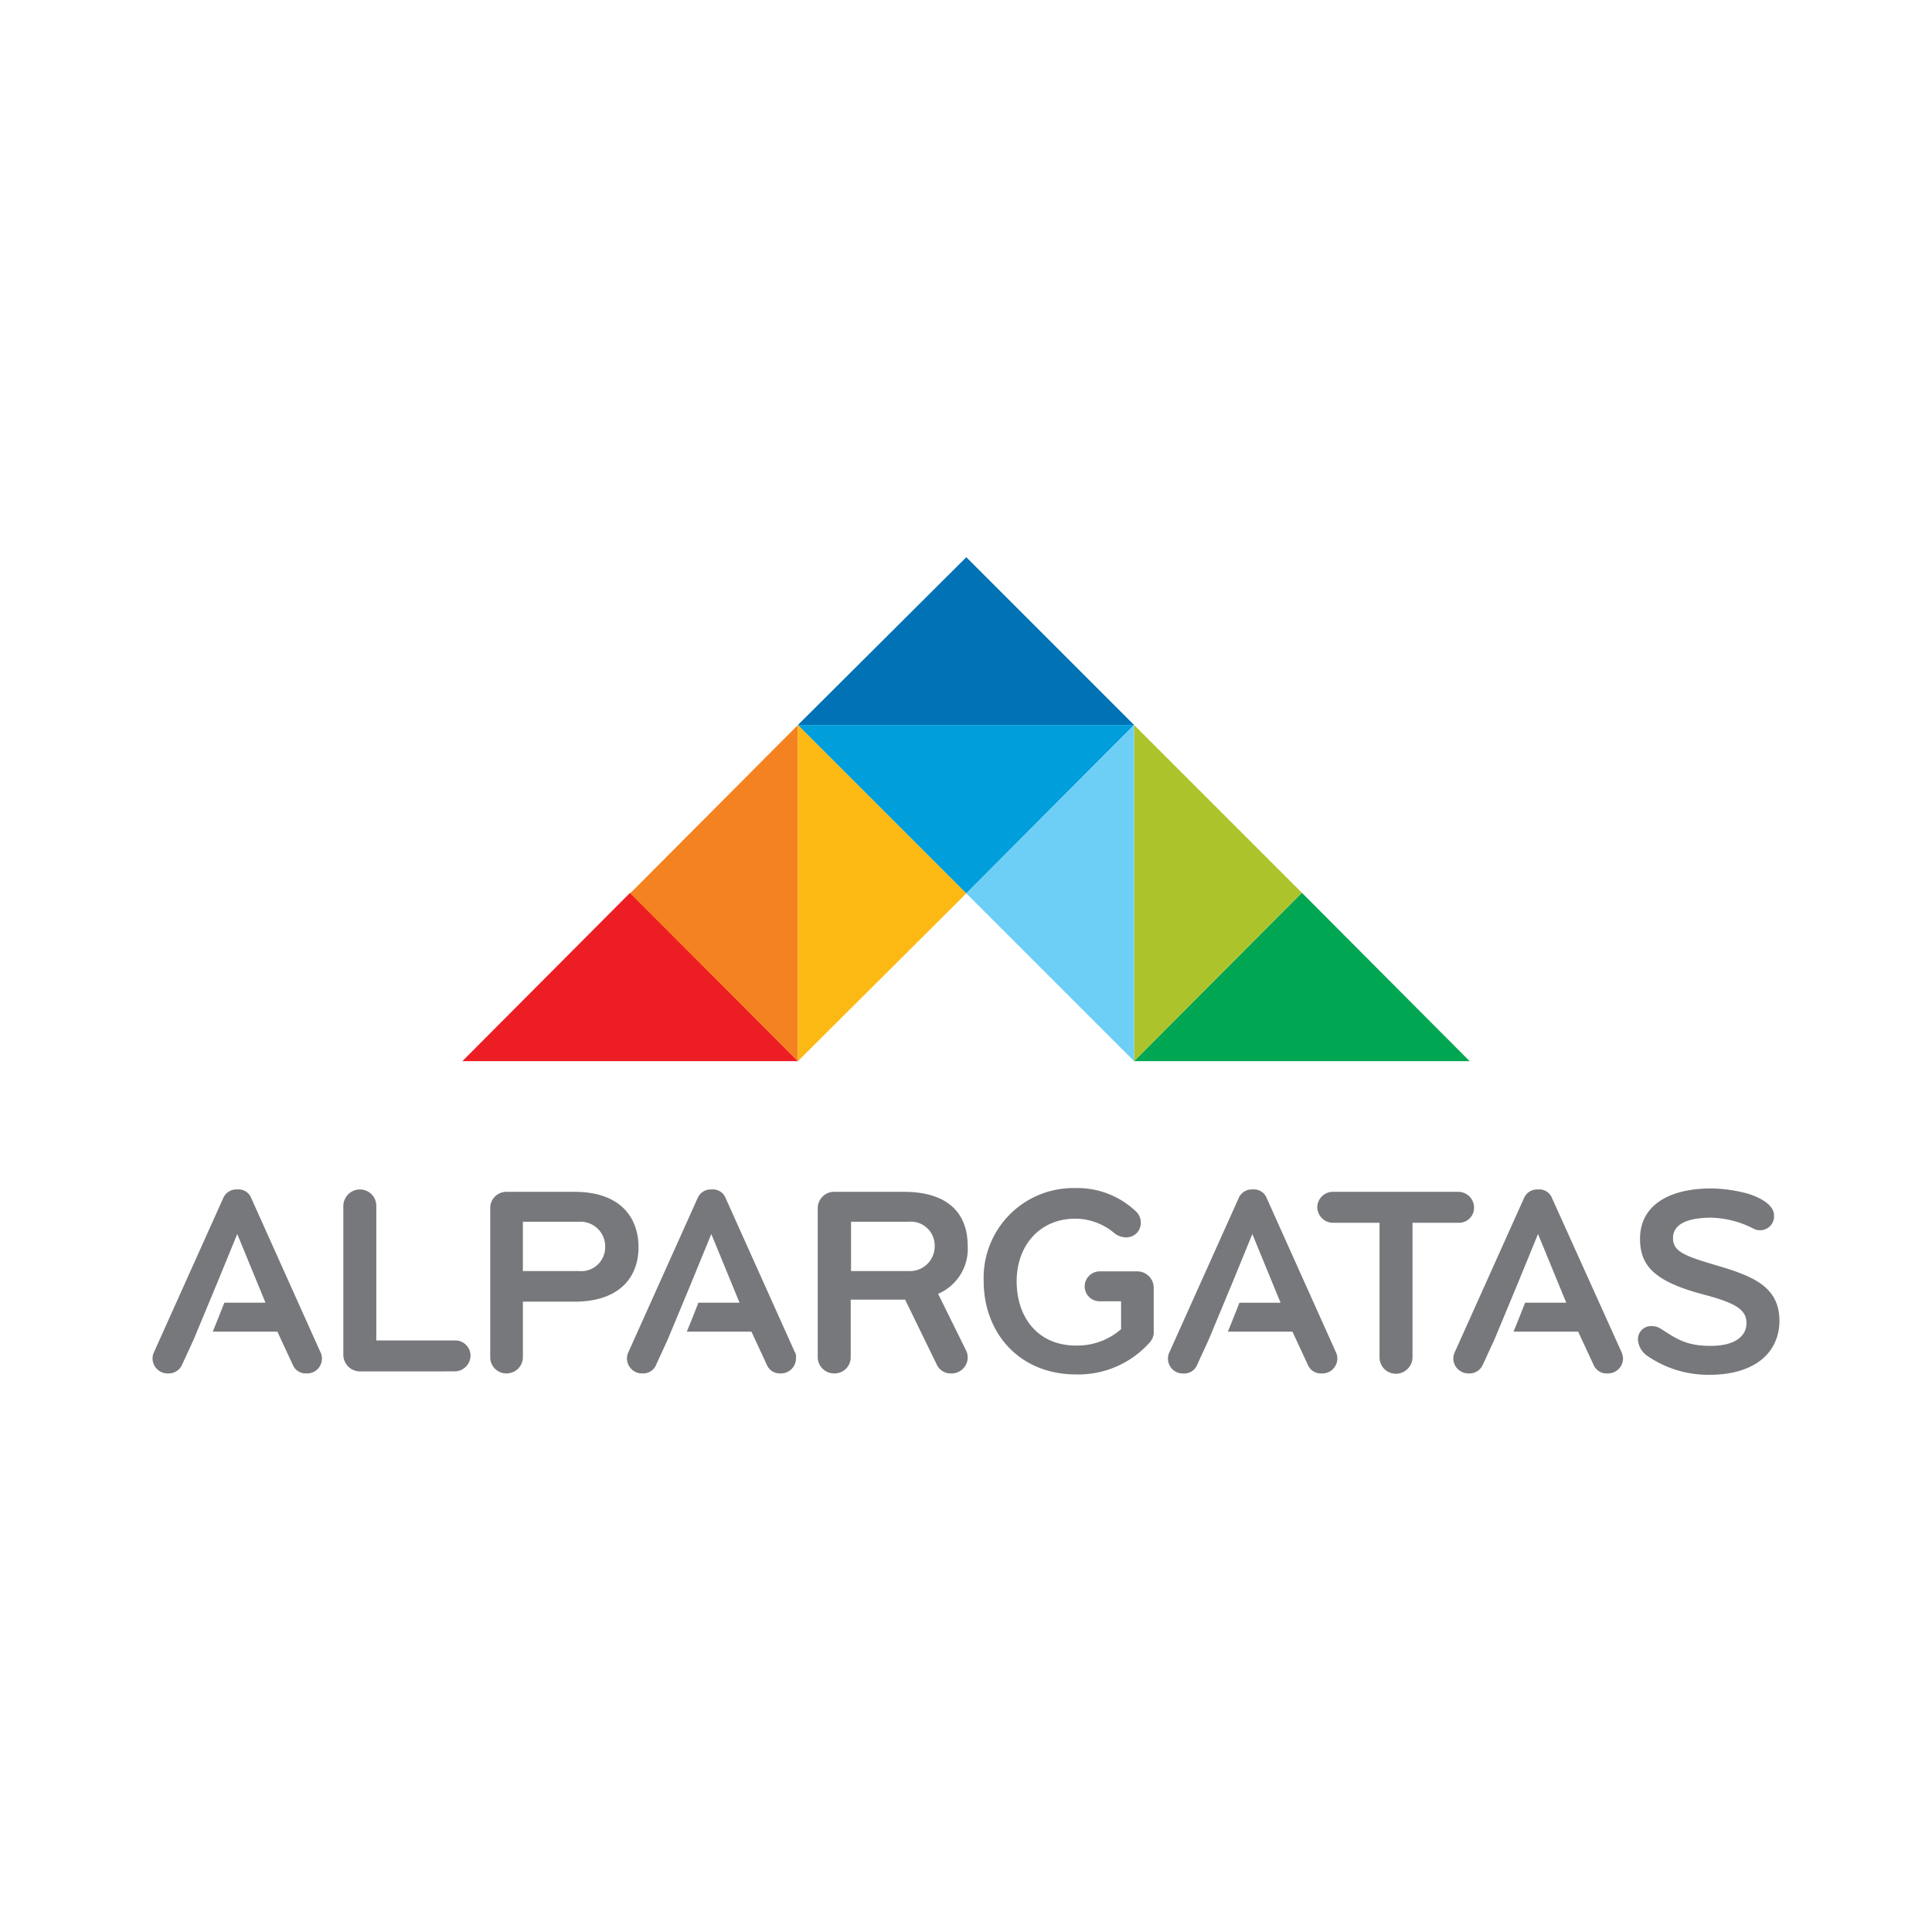 <?xml version="1.0" encoding="UTF-8" standalone="no"?>
<svg
   xmlns:dc="http://purl.org/dc/elements/1.1/"
   xmlns:cc="http://creativecommons.org/ns#"
   xmlns:rdf="http://www.w3.org/1999/02/22-rdf-syntax-ns#"
   xmlns:svg="http://www.w3.org/2000/svg"
   xmlns="http://www.w3.org/2000/svg"
   xmlns:sodipodi="http://sodipodi.sourceforge.net/DTD/sodipodi-0.dtd"
   xmlns:inkscape="http://www.inkscape.org/namespaces/inkscape"
   id="logo-alpargatas"
   viewBox="0 0 4096 4096"
   version="1.1"
   sodipodi:docname="alpargatas-logo.svg"
   inkscape:version="0.92.2 (5c3e80d, 2017-08-06)"
   width="4096"
   height="4096"
   inkscape:export-filename="G:\Users\suitedoalex\sites\alpargatas-logo-0.png"
   inkscape:export-xdpi="96"
   inkscape:export-ydpi="96">
  <defs
     id="defs43" />
  <sodipodi:namedview
     pagecolor="#ffffff"
     bordercolor="#666666"
     borderopacity="1"
     objecttolerance="10"
     gridtolerance="10"
     guidetolerance="10"
     inkscape:pageopacity="0"
     inkscape:pageshadow="2"
     inkscape:window-width="1920"
     inkscape:window-height="1017"
     id="namedview41"
     showgrid="false"
     inkscape:zoom="0.056076555"
     inkscape:cx="-2831.5738"
     inkscape:cy="2294.6788"
     inkscape:window-x="-8"
     inkscape:window-y="-8"
     inkscape:window-maximized="1"
     inkscape:current-layer="logo-alpargatas" />
  <title
     id="title2">logo-alpargatas</title>
  <path
     class="alpargatas-cls-1"
     d="m 3806.606,5178.946 -123.554,-273.766 a 24.269,24.269 0 0 0 -24.806,-15.144 25.389,25.389 0 0 0 -24.836,15.144 l -123.016,273.766 a 27.181,27.181 0 0 0 -2.987,11.514 26.882,26.882 0 0 0 27.853,27.256 26.121,26.121 0 0 0 24.836,-15.741 l 20.595,-44.804 41.817,-100.54 35.739,-87.218 50.27,122.344 h -73.284 c -6.661,16.966 -14.531,36.948 -20.595,51.48 h 115.071 l 27.256,58.753 a 25.254,25.254 0 0 0 24.836,15.741 26.882,26.882 0 0 0 27.868,-27.256 40.503,40.503 0 0 0 -2.987,-11.514"
     id="path4"
     style="fill:#77787b;fill-opacity:1;stroke-width:14.935"
     inkscape:connector-curvature="0"
     inkscape:export-filename="G:\Users\suitedoalex\sites\alpargatas-logo-4.png"
     inkscape:export-xdpi="9.666214"
     inkscape:export-ydpi="9.666214" />
  <path
     class="alpargatas-cls-1"
     d="m 3297.845,5178.946 -122.957,-273.766 a 24.269,24.269 0 0 0 -24.806,-15.144 25.389,25.389 0 0 0 -24.836,15.144 l -123.016,273.766 a 26.479,26.479 0 0 0 24.836,38.83 24.717,24.717 0 0 0 24.224,-15.741 l 20.595,-44.803 41.817,-100.54 35.739,-87.218 50.27,122.344 h -73.284 c -6.661,16.966 -14.531,36.948 -20.595,51.48 h 115.071 l 27.256,58.752 a 25.254,25.254 0 0 0 24.836,15.741 26.882,26.882 0 0 0 27.868,-27.256 27.166,27.166 0 0 0 -2.987,-11.515"
     id="path6"
     style="fill:#77787b;fill-opacity:1;stroke-width:14.935"
     inkscape:connector-curvature="0"
     inkscape:export-filename="G:\Users\suitedoalex\sites\alpargatas-logo-4.png"
     inkscape:export-xdpi="9.666214"
     inkscape:export-ydpi="9.666214" />
  <path
     class="alpargatas-cls-1"
     d="m 1489.311,5178.946 -122.957,-273.766 a 24.269,24.269 0 0 0 -24.806,-15.144 25.389,25.389 0 0 0 -24.836,15.144 l -123.016,273.766 a 27.166,27.166 0 0 0 -2.987,11.514 26.882,26.882 0 0 0 27.868,27.256 26.121,26.121 0 0 0 24.836,-15.741 l 20.595,-44.804 41.817,-100.54 35.739,-87.218 50.27,122.344 h -73.284 c -6.661,16.966 -14.531,36.948 -20.595,51.48 h 115.071 l 27.256,58.753 a 24.986,24.986 0 0 0 24.224,15.741 26.479,26.479 0 0 0 24.836,-38.83"
     id="path8"
     style="fill:#77787b;fill-opacity:1;stroke-width:14.935"
     inkscape:connector-curvature="0"
     inkscape:export-filename="G:\Users\suitedoalex\sites\alpargatas-logo-4.png"
     inkscape:export-xdpi="9.666214"
     inkscape:export-ydpi="9.666214" />
  <path
     class="alpargatas-cls-1"
     d="m 1560.16,5214.117 a 29.72,29.72 0 0 1 -29.675,-29.72 v -264.686 a 29.72,29.72 0 0 1 29.675,-29.675 29.212,29.212 0 0 1 29.078,29.675 v 239.237 h 140.52 a 27.136,27.136 0 0 1 27.256,27.256 28.48,28.48 0 0 1 -27.256,27.868 z"
     id="path10"
     style="fill:#77787b;fill-opacity:1;stroke-width:14.935"
     inkscape:connector-curvature="0"
     inkscape:export-filename="G:\Users\suitedoalex\sites\alpargatas-logo-4.png"
     inkscape:export-xdpi="9.666214"
     inkscape:export-ydpi="9.666214" />
  <path
     class="alpargatas-cls-1"
     d="m 1942.351,5089.921 h -92.057 v 98.718 a 29.078,29.078 0 0 1 -29.078,29.078 28.704,28.704 0 0 1 -29.078,-29.078 v -265.283 a 28.704,28.704 0 0 1 29.078,-29.078 h 121.134 c 79.945,0 113.861,44.221 113.861,98.718 0,53.899 -34.529,96.91 -113.861,96.91 m 7.87,-142.327 h -99.942 v 87.816 h 99.942 a 42.638,42.638 0 0 0 46.641,-42.997 43.952,43.952 0 0 0 -46.641,-44.804"
     id="path12"
     style="fill:#77787b;fill-opacity:1;stroke-width:14.935"
     inkscape:connector-curvature="0"
     inkscape:export-filename="G:\Users\suitedoalex\sites\alpargatas-logo-4.png"
     inkscape:export-xdpi="9.666214"
     inkscape:export-ydpi="9.666214" />
  <path
     class="alpargatas-cls-1"
     d="m 2642.515,5188.639 a 28.689,28.689 0 0 1 -29.078,29.078 27.241,27.241 0 0 1 -26.046,-15.741 l -56.333,-115.683 h -96.91 v 102.347 a 28.704,28.704 0 0 1 -29.078,29.078 29.212,29.212 0 0 1 -29.66,-29.078 v -265.283 a 29.212,29.212 0 0 1 29.675,-29.078 h 123.554 c 79.945,0 113.861,39.367 113.861,96.298 a 87.158,87.158 0 0 1 -52.689,85.396 l 49.657,100.54 a 27.569,27.569 0 0 1 2.987,12.112 m -105.393,-241.059 h -102.362 v 87.816 h 102.362 a 44.087,44.087 0 0 0 46.641,-45.431 42.519,42.519 0 0 0 -46.641,-42.399"
     id="path14"
     style="fill:#77787b;fill-opacity:1;stroke-width:14.935"
     inkscape:connector-curvature="0"
     inkscape:export-filename="G:\Users\suitedoalex\sites\alpargatas-logo-4.png"
     inkscape:export-xdpi="9.666214"
     inkscape:export-ydpi="9.666214" />
  <path
     class="alpargatas-cls-1"
     d="m 2967.148,5161.98 a 170.105,170.105 0 0 1 -131.424,57.543 c -102.362,0 -164.743,-75.106 -164.743,-165.953 a 159.8,159.8 0 0 1 163.534,-165.953 150.929,150.929 0 0 1 107.201,41.19 26.882,26.882 0 0 1 9.08,19.982 25.762,25.762 0 0 1 -26.643,26.643 35.589,35.589 0 0 1 -19.415,-6.661 107.902,107.902 0 0 0 -70.865,-26.643 c -62.994,0 -104.169,47.791 -104.169,111.442 0,65.413 38.83,114.474 105.393,114.474 a 118.61,118.61 0 0 0 80.557,-29.078 v -49.732 h -38.158 a 26.494,26.494 0 0 1 -26.643,-26.643 26.882,26.882 0 0 1 26.643,-26.643 h 66.623 a 29.346,29.346 0 0 1 29.675,29.675 v 76.316 a 26.718,26.718 0 0 1 -6.661,19.983"
     id="path16"
     style="fill:#77787b;fill-opacity:1;stroke-width:14.935"
     inkscape:connector-curvature="0"
     inkscape:export-filename="G:\Users\suitedoalex\sites\alpargatas-logo-4.png"
     inkscape:export-xdpi="9.666214"
     inkscape:export-ydpi="9.666214" />
  <path
     class="alpargatas-cls-1"
     d="m 3517.099,4949.387 h -82.379 v 239.252 a 29.72,29.72 0 0 1 -29.675,29.675 29.212,29.212 0 0 1 -29.078,-29.675 v -239.252 h -82.977 a 28.062,28.062 0 0 1 -27.853,-27.241 27.778,27.778 0 0 1 27.853,-27.868 h 223.496 a 28.182,28.182 0 0 1 27.868,27.868 26.763,26.763 0 0 1 -27.256,27.256"
     id="path18"
     style="fill:#77787b;fill-opacity:1;stroke-width:14.935"
     inkscape:connector-curvature="0"
     inkscape:export-filename="G:\Users\suitedoalex\sites\alpargatas-logo-4.png"
     inkscape:export-xdpi="9.666214"
     inkscape:export-ydpi="9.666214" />
  <path
     class="alpargatas-cls-1"
     d="m 3963.464,5220.136 a 190.685,190.685 0 0 1 -110.845,-33.916 37.964,37.964 0 0 1 -16.353,-27.868 23.208,23.208 0 0 1 24.836,-24.836 27.33,27.33 0 0 1 15.144,4.241 c 26.046,16.353 43.609,30.885 89.04,30.885 46.028,0 64.219,-18.773 64.219,-40.577 0,-23.627 -18.773,-35.738 -76.316,-50.882 -87.218,-23.014 -113.264,-50.882 -113.264,-99.33 0,-58.753 50.27,-89.608 127.183,-89.608 a 264.342,264.342 0 0 1 61.785,8.483 c 22.402,6.064 49.672,19.983 49.672,39.368 a 24.791,24.791 0 0 1 -24.224,26.643 26.24,26.24 0 0 1 -11.514,-2.419 172.674,172.674 0 0 0 -75.703,-19.983 c -42.997,0 -68.445,11.515 -68.445,36.336 0,23.627 19.415,31.497 76.913,48.448 66.011,19.415 112.651,38.158 112.651,99.33 -0.612,55.721 -42.996,95.701 -124.763,95.701"
     id="path20"
     style="fill:#77787b;fill-opacity:1;stroke-width:14.935"
     inkscape:connector-curvature="0"
     inkscape:export-filename="G:\Users\suitedoalex\sites\alpargatas-logo-4.png"
     inkscape:export-xdpi="9.666214"
     inkscape:export-ydpi="9.666214" />
  <path
     class="alpargatas-cls-1"
     d="m 2334.22,5178.946 -122.957,-273.766 a 24.269,24.269 0 0 0 -24.806,-15.144 25.389,25.389 0 0 0 -24.836,15.144 l -123.016,273.766 a 27.181,27.181 0 0 0 -2.987,11.514 26.882,26.882 0 0 0 27.868,27.256 24.717,24.717 0 0 0 24.224,-15.741 l 20.595,-44.804 41.817,-100.54 35.739,-87.218 50.27,122.344 h -73.284 c -6.661,16.966 -14.531,36.948 -20.595,51.48 h 115.071 l 27.256,58.753 a 25,25 0 0 0 24.224,15.741 26.882,26.882 0 0 0 27.868,-27.256 16.085,16.085 0 0 0 -2.42,-11.514"
     id="path22"
     style="fill:#77787b;fill-opacity:1;stroke-width:14.935"
     inkscape:connector-curvature="0"
     inkscape:export-filename="G:\Users\suitedoalex\sites\alpargatas-logo-4.png"
     inkscape:export-xdpi="9.666214"
     inkscape:export-ydpi="9.666214" />
  <path
     class="alpargatas-cls-2"
     d="m 275.547,5045.7 159.89,160.502 H 115.643 Z"
     id="path24"
     style="fill:#ed1d24;fill-opacity:1;stroke-width:14.935"
     inkscape:connector-curvature="0"
     inkscape:export-filename="G:\Users\suitedoalex\sites\alpargatas-logo-4.png"
     inkscape:export-xdpi="9.666214"
     inkscape:export-ydpi="9.666214" />
  <path
     class="alpargatas-cls-3"
     d="m 435.452,4885.81 v 320.406 l -159.905,-159.905 z"
     id="path26"
     style="fill:#f58220;fill-opacity:1;stroke-width:14.935"
     inkscape:connector-curvature="0"
     inkscape:export-filename="G:\Users\suitedoalex\sites\alpargatas-logo-4.png"
     inkscape:export-xdpi="9.666214"
     inkscape:export-ydpi="9.666214" />
  <path
     class="alpargatas-cls-4"
     d="m 595.939,4725.906 159.905,159.905 H 435.437 Z"
     id="path28"
     style="fill:#0072b5;fill-opacity:1;stroke-width:14.935"
     inkscape:connector-curvature="0"
     inkscape:export-filename="G:\Users\suitedoalex\sites\alpargatas-logo-4.png"
     inkscape:export-xdpi="9.666214"
     inkscape:export-ydpi="9.666214" />
  <path
     class="alpargatas-cls-5"
     d="M 435.437,5206.217 V 4885.81 L 595.939,5046.312 Z"
     id="path30"
     style="fill:#fdb913;fill-opacity:1;stroke-width:14.935"
     inkscape:connector-curvature="0"
     inkscape:export-filename="G:\Users\suitedoalex\sites\alpargatas-logo-4.png"
     inkscape:export-xdpi="9.666214"
     inkscape:export-ydpi="9.666214" />
  <path
     class="alpargatas-cls-6"
     d="M 435.437,4885.81 H 755.843 L 595.939,5046.312 Z"
     id="path32"
     style="fill:#009edb;fill-opacity:1;stroke-width:14.935"
     inkscape:connector-curvature="0"
     inkscape:export-filename="G:\Users\suitedoalex\sites\alpargatas-logo-4.png"
     inkscape:export-xdpi="9.666214"
     inkscape:export-ydpi="9.666214" />
  <path
     class="alpargatas-cls-7"
     d="M 915.748,5045.7 755.843,5206.202 H 1075.638 Z"
     id="path34"
     style="fill:#00a651;fill-opacity:1;stroke-width:14.935"
     inkscape:connector-curvature="0"
     inkscape:export-filename="G:\Users\suitedoalex\sites\alpargatas-logo-4.png"
     inkscape:export-xdpi="9.666214"
     inkscape:export-ydpi="9.666214" />
  <path
     class="alpargatas-cls-8"
     d="m 755.843,4885.81 v 320.406 l 159.905,-160.502 z"
     id="path36"
     style="fill:#adc32b;fill-opacity:1;stroke-width:14.935"
     inkscape:connector-curvature="0"
     inkscape:export-filename="G:\Users\suitedoalex\sites\alpargatas-logo-4.png"
     inkscape:export-xdpi="9.666214"
     inkscape:export-ydpi="9.666214" />
  <path
     class="alpargatas-cls-9"
     d="M 755.843,5206.217 V 4885.81 L 595.939,5046.312 Z"
     id="path38"
     style="fill:#6dcff6;fill-opacity:1;stroke-width:14.935"
     inkscape:connector-curvature="0"
     inkscape:export-filename="G:\Users\suitedoalex\sites\alpargatas-logo-4.png"
     inkscape:export-xdpi="9.666214"
     inkscape:export-ydpi="9.666214" />
  <path
     inkscape:connector-curvature="0"
     class="alpargatas-cls-1"
     d="m 3437.336,2865.633 -147.077,-325.887 a 28.889,28.889 0 0 0 -29.529,-18.027 30.222,30.222 0 0 0 -29.565,18.027 l -146.436,325.887 a 32.356,32.356 0 0 0 -3.555,13.707 32,32 0 0 0 33.156,32.444 31.094,31.094 0 0 0 29.565,-18.738 l 24.516,-53.334 49.778,-119.681 42.542,-103.823 59.84,145.637 h -87.236 c -7.929,20.196 -17.298,43.982 -24.516,61.28 h 136.979 l 32.445,69.938 a 30.062,30.062 0 0 0 29.565,18.738 32,32 0 0 0 33.173,-32.444 48.214,48.214 0 0 0 -3.555,-13.707"
     id="path4-7"
     style="fill:#77787b;fill-opacity:1;stroke-width:17.778"
     inkscape:export-filename="G:\Users\suitedoalex\sites\alpargatas-logo-5.png"
     inkscape:export-xdpi="11.133074"
     inkscape:export-ydpi="11.133074" />
  <path
     inkscape:connector-curvature="0"
     class="alpargatas-cls-1"
     d="m 2831.714,2865.633 -146.365,-325.887 a 28.889,28.889 0 0 0 -29.529,-18.027 30.222,30.222 0 0 0 -29.565,18.027 l -146.437,325.887 a 31.52,31.52 0 0 0 29.565,46.222 29.422,29.422 0 0 0 28.836,-18.738 l 24.516,-53.334 49.778,-119.681 42.543,-103.823 59.84,145.637 h -87.236 c -7.929,20.196 -17.298,43.983 -24.516,61.28 h 136.979 l 32.445,69.938 a 30.062,30.062 0 0 0 29.565,18.738 32,32 0 0 0 33.174,-32.444 32.338,32.338 0 0 0 -3.556,-13.707"
     id="path6-3"
     style="fill:#77787b;fill-opacity:1;stroke-width:17.778"
     inkscape:export-filename="G:\Users\suitedoalex\sites\alpargatas-logo-5.png"
     inkscape:export-xdpi="11.133074"
     inkscape:export-ydpi="11.133074" />
  <path
     inkscape:connector-curvature="0"
     class="alpargatas-cls-1"
     d="M 678.864,2865.633 532.498,2539.746 a 28.889,28.889 0 0 0 -29.529,-18.027 30.222,30.222 0 0 0 -29.565,18.027 l -146.436,325.887 a 32.338,32.338 0 0 0 -3.556,13.707 32,32 0 0 0 33.174,32.444 31.094,31.094 0 0 0 29.565,-18.738 l 24.516,-53.334 49.778,-119.681 42.542,-103.823 59.84,145.637 h -87.236 c -7.929,20.196 -17.298,43.982 -24.516,61.28 h 136.979 l 32.445,69.938 a 29.742,29.742 0 0 0 28.836,18.738 31.52,31.52 0 0 0 29.565,-46.222"
     id="path8-0"
     style="fill:#77787b;fill-opacity:1;stroke-width:17.778"
     inkscape:export-filename="G:\Users\suitedoalex\sites\alpargatas-logo-5.png"
     inkscape:export-xdpi="11.133074"
     inkscape:export-ydpi="11.133074" />
  <path
     inkscape:connector-curvature="0"
     class="alpargatas-cls-1"
     d="m 763.202,2907.5 a 35.378,35.378 0 0 1 -35.325,-35.378 V 2557.044 a 35.378,35.378 0 0 1 35.325,-35.325 34.774,34.774 0 0 1 34.614,35.325 v 284.784 h 167.272 a 32.302,32.302 0 0 1 32.445,32.444 33.902,33.902 0 0 1 -32.445,33.173 z"
     id="path10-4"
     style="fill:#77787b;fill-opacity:1;stroke-width:17.778"
     inkscape:export-filename="G:\Users\suitedoalex\sites\alpargatas-logo-5.png"
     inkscape:export-xdpi="11.133074"
     inkscape:export-ydpi="11.133074" />
  <path
     inkscape:connector-curvature="0"
     class="alpargatas-cls-1"
     d="m 1218.156,2759.659 h -109.583 v 117.512 a 34.614,34.614 0 0 1 -34.614,34.614 34.169,34.169 0 0 1 -34.614,-34.614 v -315.789 a 34.169,34.169 0 0 1 34.614,-34.613 h 144.196 c 95.165,0 135.539,52.64 135.539,117.512 0,64.16 -41.102,115.361 -135.539,115.361 m 9.369,-169.423 h -118.97 v 104.534 h 118.97 a 50.756,50.756 0 0 0 55.52,-51.183 52.32,52.32 0 0 0 -55.52,-53.334"
     id="path12-8"
     style="fill:#77787b;fill-opacity:1;stroke-width:17.778"
     inkscape:export-filename="G:\Users\suitedoalex\sites\alpargatas-logo-5.png"
     inkscape:export-xdpi="11.133074"
     inkscape:export-ydpi="11.133074" />
  <path
     inkscape:connector-curvature="0"
     class="alpargatas-cls-1"
     d="m 2051.619,2877.171 a 34.151,34.151 0 0 1 -34.614,34.614 32.427,32.427 0 0 1 -31.005,-18.738 l -67.058,-137.708 h -115.361 v 121.832 a 34.169,34.169 0 0 1 -34.614,34.614 34.774,34.774 0 0 1 -35.307,-34.614 v -315.789 a 34.774,34.774 0 0 1 35.325,-34.613 h 147.077 c 95.165,0 135.539,46.862 135.539,114.632 a 103.752,103.752 0 0 1 -62.72,101.654 l 59.111,119.681 a 32.818,32.818 0 0 1 3.556,14.418 m -125.459,-286.953 h -121.85 v 104.534 h 121.85 a 52.48,52.48 0 0 0 55.52,-54.08 50.614,50.614 0 0 0 -55.52,-50.472"
     id="path14-6"
     style="fill:#77787b;fill-opacity:1;stroke-width:17.778"
     inkscape:export-filename="G:\Users\suitedoalex\sites\alpargatas-logo-5.png"
     inkscape:export-xdpi="11.133074"
     inkscape:export-ydpi="11.133074" />
  <path
     inkscape:connector-curvature="0"
     class="alpargatas-cls-1"
     d="m 2438.058,2845.437 a 202.49,202.49 0 0 1 -156.446,68.498 c -121.85,0 -196.108,-89.405 -196.108,-197.548 a 190.224,190.224 0 0 1 194.668,-197.548 179.663,179.663 0 0 1 127.61,49.032 32,32 0 0 1 10.809,23.787 30.667,30.667 0 0 1 -31.716,31.716 42.365,42.365 0 0 1 -23.111,-7.929 128.445,128.445 0 0 0 -84.356,-31.716 c -74.987,0 -124.001,56.889 -124.001,132.659 0,77.867 46.222,136.268 125.459,136.268 a 141.192,141.192 0 0 0 95.894,-34.614 v -59.2 h -45.423 a 31.538,31.538 0 0 1 -31.716,-31.716 32,32 0 0 1 31.716,-31.716 h 79.307 a 34.934,34.934 0 0 1 35.325,35.325 v 90.845 a 31.805,31.805 0 0 1 -7.929,23.787"
     id="path16-1"
     style="fill:#77787b;fill-opacity:1;stroke-width:17.778"
     inkscape:export-filename="G:\Users\suitedoalex\sites\alpargatas-logo-5.png"
     inkscape:export-xdpi="11.133074"
     inkscape:export-ydpi="11.133074" />
  <path
     inkscape:connector-curvature="0"
     class="alpargatas-cls-1"
     d="m 3092.711,2592.369 h -98.063 v 284.802 a 35.378,35.378 0 0 1 -35.325,35.325 34.774,34.774 0 0 1 -34.614,-35.325 v -284.802 h -98.774 a 33.405,33.405 0 0 1 -33.156,-32.427 33.067,33.067 0 0 1 33.156,-33.174 h 266.046 a 33.547,33.547 0 0 1 33.174,33.174 31.858,31.858 0 0 1 -32.445,32.444"
     id="path18-2"
     style="fill:#77787b;fill-opacity:1;stroke-width:17.778"
     inkscape:export-filename="G:\Users\suitedoalex\sites\alpargatas-logo-5.png"
     inkscape:export-xdpi="11.133074"
     inkscape:export-ydpi="11.133074" />
  <path
     inkscape:connector-curvature="0"
     class="alpargatas-cls-1"
     d="m 3624.057,2914.665 a 226.988,226.988 0 0 1 -131.947,-40.374 45.191,45.191 0 0 1 -19.467,-33.173 27.627,27.627 0 0 1 29.564,-29.565 32.534,32.534 0 0 1 18.027,5.049 c 31.005,19.467 51.911,36.765 105.992,36.765 54.791,0 76.445,-22.347 76.445,-48.303 0,-28.125 -22.347,-42.543 -90.845,-60.569 -103.823,-27.396 -134.828,-60.569 -134.828,-118.241 0,-69.938 59.84,-106.667 151.397,-106.667 a 314.669,314.669 0 0 1 73.547,10.098 c 26.667,7.217 59.129,23.787 59.129,46.862 a 29.511,29.511 0 0 1 -28.836,31.716 31.236,31.236 0 0 1 -13.707,-2.88 205.548,205.548 0 0 0 -90.116,-23.787 c -51.183,0 -81.476,13.707 -81.476,43.253 0,28.125 23.111,37.494 91.556,57.671 78.578,23.111 134.099,45.423 134.099,118.241 -0.729,66.329 -51.182,113.921 -148.517,113.921"
     id="path20-9"
     style="fill:#77787b;fill-opacity:1;stroke-width:17.778"
     inkscape:export-filename="G:\Users\suitedoalex\sites\alpargatas-logo-5.png"
     inkscape:export-xdpi="11.133074"
     inkscape:export-ydpi="11.133074" />
  <path
     inkscape:connector-curvature="0"
     class="alpargatas-cls-1"
     d="m 1684.63,2865.633 -146.365,-325.887 a 28.889,28.889 0 0 0 -29.529,-18.027 30.222,30.222 0 0 0 -29.565,18.027 l -146.437,325.887 a 32.356,32.356 0 0 0 -3.556,13.707 32,32 0 0 0 33.173,32.444 29.422,29.422 0 0 0 28.836,-18.738 l 24.516,-53.334 49.778,-119.681 42.543,-103.823 59.84,145.637 h -87.236 c -7.929,20.196 -17.298,43.982 -24.516,61.28 h 136.979 l 32.445,69.938 a 29.76,29.76 0 0 0 28.836,18.738 32,32 0 0 0 33.174,-32.444 19.147,19.147 0 0 0 -2.88,-13.707"
     id="path22-1"
     style="fill:#77787b;fill-opacity:1;stroke-width:17.778"
     inkscape:export-filename="G:\Users\suitedoalex\sites\alpargatas-logo-5.png"
     inkscape:export-xdpi="11.133074"
     inkscape:export-ydpi="11.133074" />
  <path
     inkscape:connector-curvature="0"
     class="alpargatas-cls-2"
     d="m 1335.984,1892.67 355.658,357.021 H 980.292 Z"
     id="path24-3"
     style="fill:#ed1d24;fill-opacity:1;stroke-width:33.221"
     inkscape:export-filename="G:\Users\suitedoalex\sites\alpargatas-logo-5.png"
     inkscape:export-xdpi="11.133074"
     inkscape:export-ydpi="11.133074" />
  <path
     inkscape:connector-curvature="0"
     class="alpargatas-cls-3"
     d="m 1691.676,1537.01 v 712.714 L 1335.984,1894.032 Z"
     id="path26-3"
     style="fill:#f58220;fill-opacity:1;stroke-width:33.221"
     inkscape:export-filename="G:\Users\suitedoalex\sites\alpargatas-logo-5.png"
     inkscape:export-xdpi="11.133074"
     inkscape:export-ydpi="11.133074" />
  <path
     inkscape:connector-curvature="0"
     class="alpargatas-cls-4"
     d="m 2048.664,1181.318 355.693,355.693 h -712.714 z"
     id="path28-6"
     style="fill:#0072b5;fill-opacity:1;stroke-width:33.221"
     inkscape:export-filename="G:\Users\suitedoalex\sites\alpargatas-logo-5.png"
     inkscape:export-xdpi="11.133074"
     inkscape:export-ydpi="11.133074" />
  <path
     inkscape:connector-curvature="0"
     class="alpargatas-cls-5"
     d="m 1691.642,2249.724 v -712.714 l 357.021,357.022 z"
     id="path30-9"
     style="fill:#fdb913;fill-opacity:1;stroke-width:33.221"
     inkscape:export-filename="G:\Users\suitedoalex\sites\alpargatas-logo-5.png"
     inkscape:export-xdpi="11.133074"
     inkscape:export-ydpi="11.133074" />
  <path
     inkscape:connector-curvature="0"
     class="alpargatas-cls-6"
     d="m 1691.642,1537.01 h 712.714 l -355.693,357.022 z"
     id="path32-9"
     style="fill:#009edb;fill-opacity:1;stroke-width:33.221"
     inkscape:export-filename="G:\Users\suitedoalex\sites\alpargatas-logo-5.png"
     inkscape:export-xdpi="11.133074"
     inkscape:export-ydpi="11.133074" />
  <path
     inkscape:connector-curvature="0"
     class="alpargatas-cls-7"
     d="m 2760.049,1892.67 -355.693,357.021 h 711.352 z"
     id="path34-3"
     style="fill:#00a651;fill-opacity:1;stroke-width:33.221"
     inkscape:export-filename="G:\Users\suitedoalex\sites\alpargatas-logo-5.png"
     inkscape:export-xdpi="11.133074"
     inkscape:export-ydpi="11.133074" />
  <path
     inkscape:connector-curvature="0"
     class="alpargatas-cls-8"
     d="m 2404.356,1537.01 v 712.714 l 355.693,-357.022 z"
     id="path36-2"
     style="fill:#adc32b;fill-opacity:1;stroke-width:33.221"
     inkscape:export-filename="G:\Users\suitedoalex\sites\alpargatas-logo-5.png"
     inkscape:export-xdpi="11.133074"
     inkscape:export-ydpi="11.133074" />
  <path
     inkscape:connector-curvature="0"
     class="alpargatas-cls-9"
     d="M 2404.356,2249.724 V 1537.01 L 2048.664,1894.032 Z"
     id="path38-2"
     style="fill:#6dcff6;fill-opacity:1;stroke-width:33.221"
     inkscape:export-filename="G:\Users\suitedoalex\sites\alpargatas-logo-5.png"
     inkscape:export-xdpi="11.133074"
     inkscape:export-ydpi="11.133074" />
</svg>
